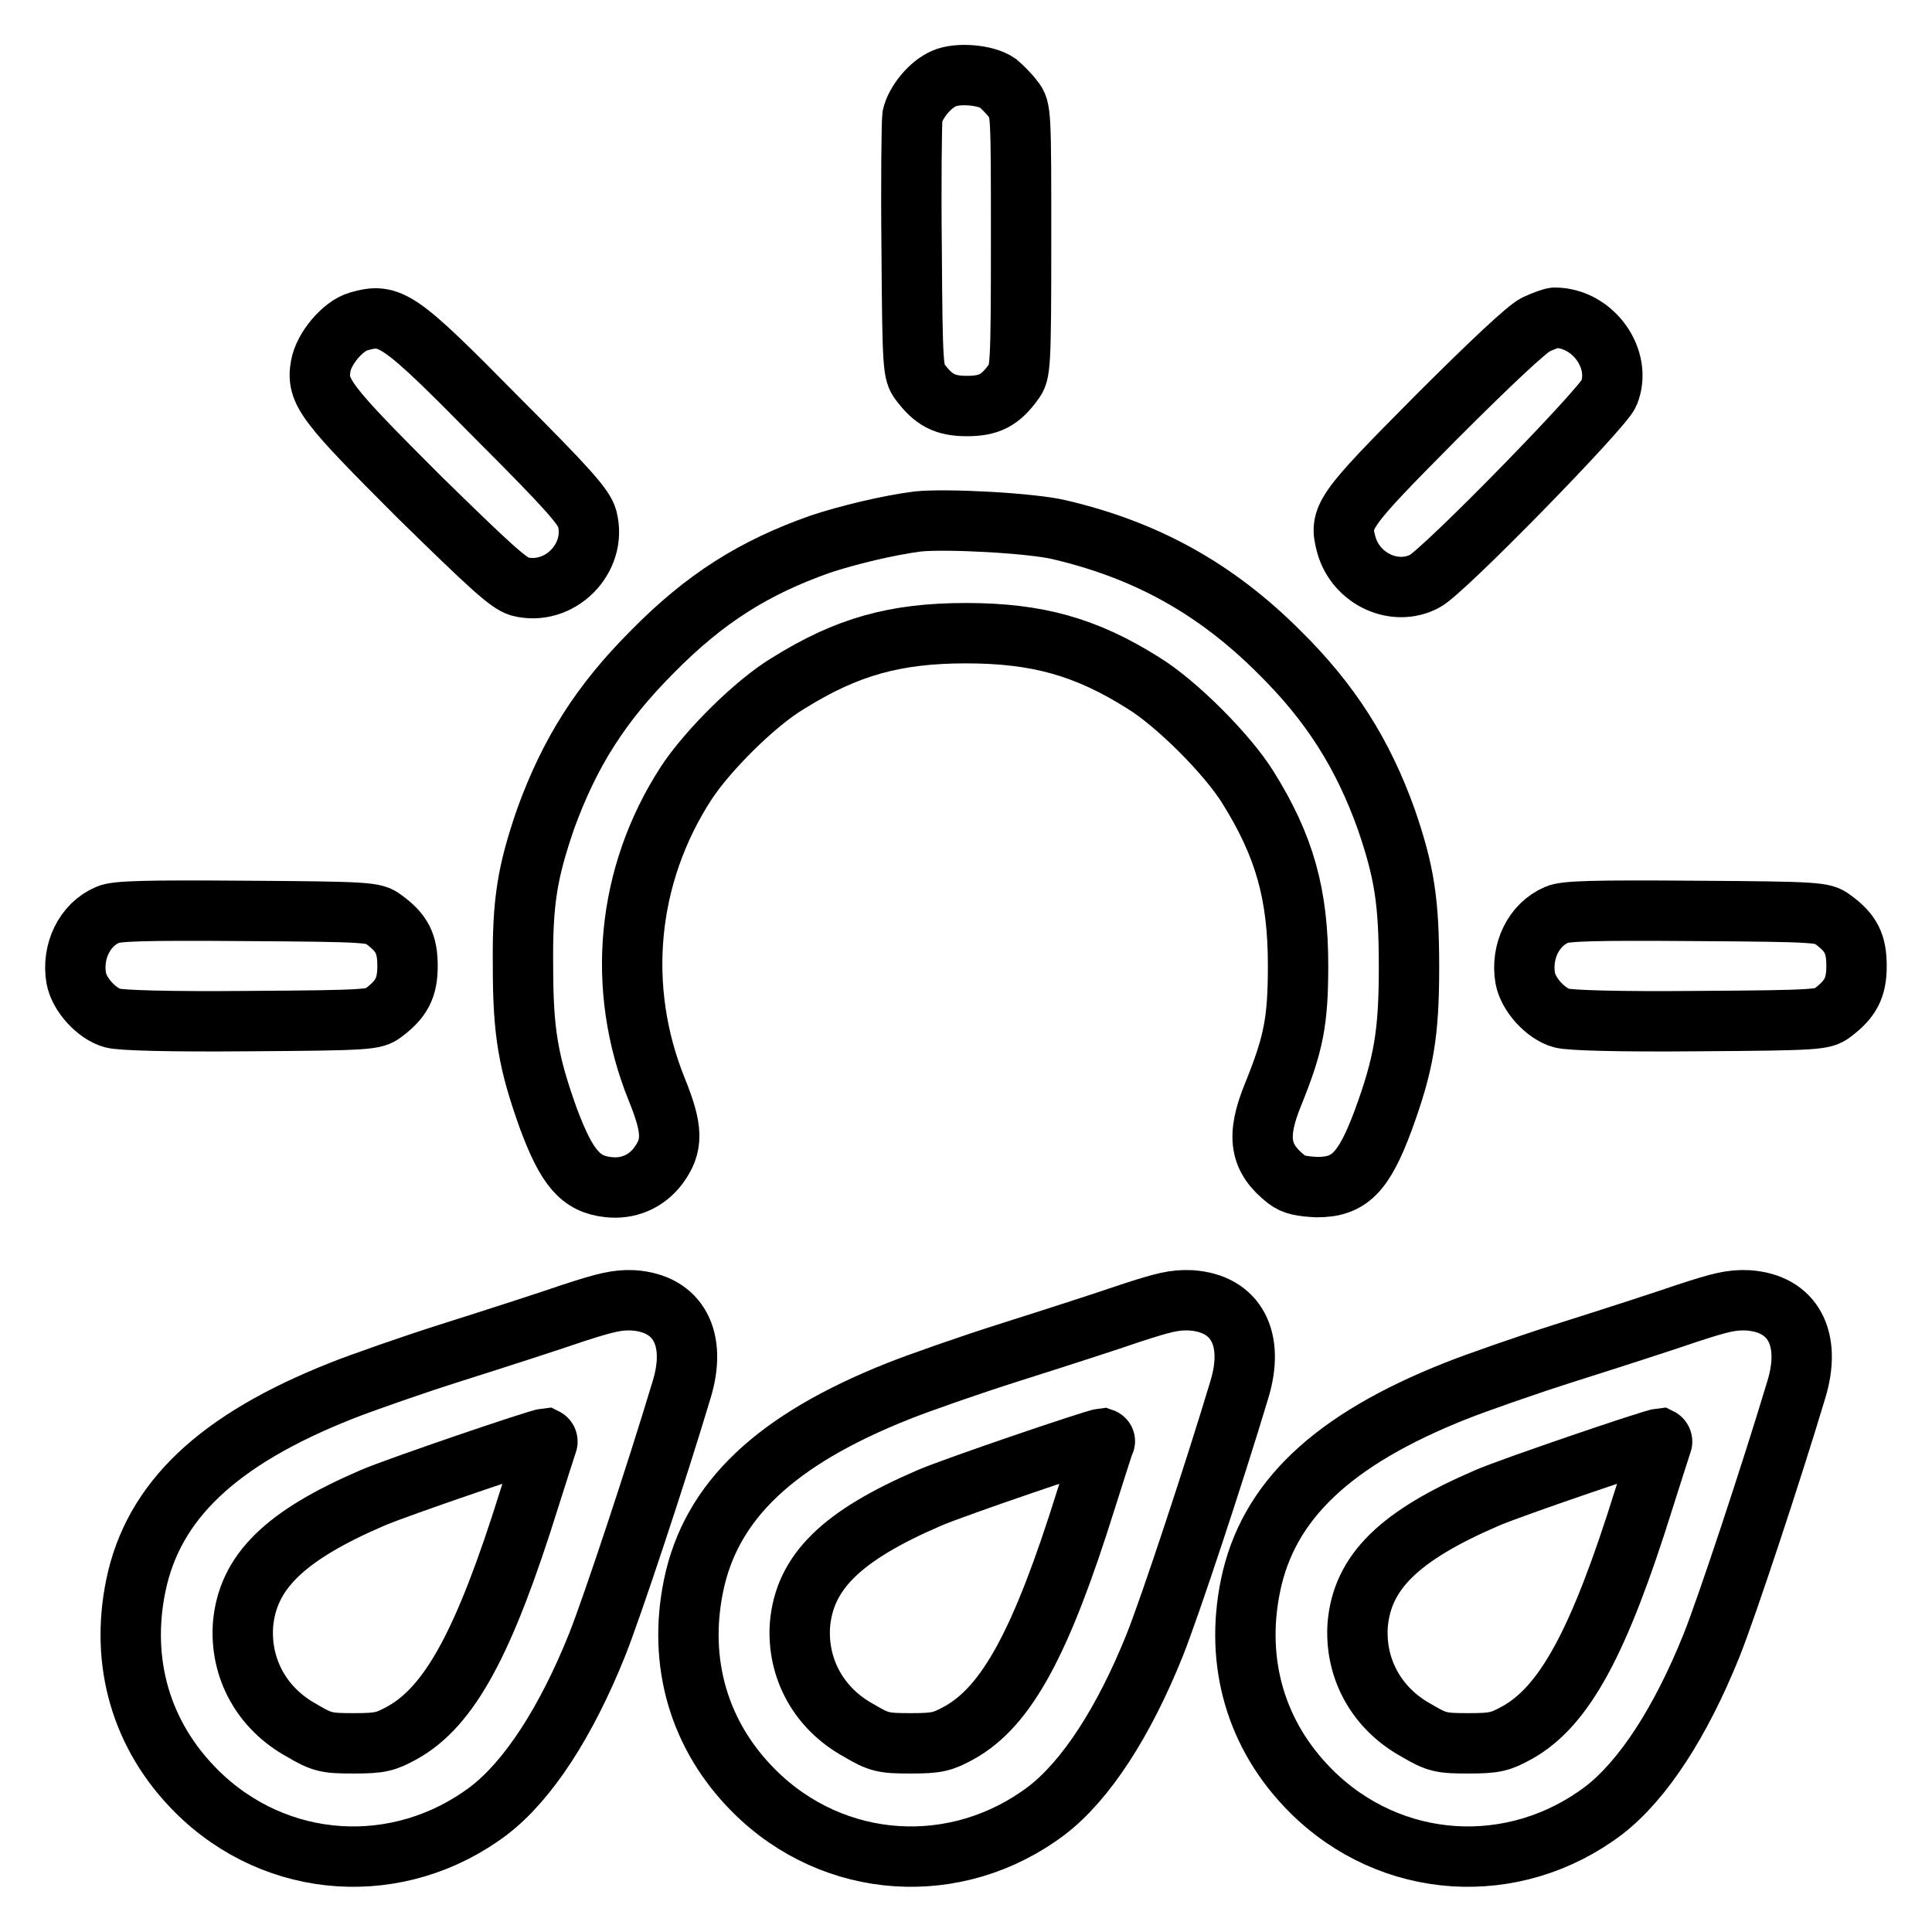 <?xml version="1.0" encoding="utf-8"?>
<!-- Svg Vector Icons : http://www.onlinewebfonts.com/icon -->
<!DOCTYPE svg PUBLIC "-//W3C//DTD SVG 1.1//EN" "http://www.w3.org/Graphics/SVG/1.1/DTD/svg11.dtd">
<svg version="1.1" xmlns="http://www.w3.org/2000/svg" xmlns:xlink="http://www.w3.org/1999/xlink" x="0px" y="0px" viewBox="0 0 256 256" enable-background="new 0 0 256 256" xml:space="preserve">
<g><g><g><path stroke-width="8" fill-opacity="0" stroke="#000000"  d="M125.1,10.4c-1.9,0.8-3.8,3.2-4.2,5c-0.1,0.8-0.2,8.8-0.1,17.7c0.1,15.6,0.2,16.3,1.1,17.5c1.8,2.4,3.3,3.2,6.2,3.2c2.9,0,4.4-0.7,6.2-3.2c0.9-1.2,1-1.8,1-18.7s0-17.5-1-18.7c-0.5-0.7-1.5-1.7-2.1-2.2C130.6,9.9,126.9,9.6,125.1,10.4z"/><path stroke-width="8" fill-opacity="0" stroke="#000000"  d="M47.5,42.6c-2.1,0.6-4.6,3.6-5,5.9c-0.6,3.4,0.6,4.9,13,17.3c9.5,9.3,11.8,11.4,13.3,11.9c5.3,1.4,10.4-3.7,9-9c-0.4-1.5-2.5-3.9-11.9-13.3C52.8,42.1,51.7,41.4,47.5,42.6z"/><path stroke-width="8" fill-opacity="0" stroke="#000000"  d="M203.5,43c-1.2,0.6-5.9,5-13.2,12.3c-12.4,12.5-12.9,13.2-11.9,16.9c1.3,4.6,6.5,6.9,10.4,4.8c2.4-1.2,23.6-22.9,24.4-24.9c1.8-4.5-2.1-10-7.2-10C205.7,42.1,204.6,42.5,203.5,43z"/><path stroke-width="8" fill-opacity="0" stroke="#000000"  d="M121.6,69.1c-3.9,0.5-9.3,1.8-12.9,3c-8.8,3.1-15.3,7.2-22.2,14.2c-6.9,6.9-11,13.4-14.2,22.2c-2.4,7-3.1,10.9-3,19.6c0,8.7,0.7,12.7,3.4,20.2c2.4,6.4,4.2,8.6,7.9,9c2.6,0.3,5-0.7,6.6-2.8c2-2.7,2-4.8-0.2-10.2c-5.4-13.4-4-28.3,3.9-40.5c2.8-4.3,9.2-10.7,13.6-13.3c7.7-4.8,14.1-6.6,23.5-6.6c9.4,0,15.9,1.8,23.5,6.6c4.4,2.7,11.2,9.5,13.9,13.9c4.8,7.7,6.6,14.1,6.6,23.5c0,7.5-0.6,10.4-3.3,17.1c-2.3,5.6-1.8,8.5,1.8,11.3c0.9,0.7,2,0.9,4,1c4.3,0,6.2-1.9,8.8-8.9c2.7-7.4,3.4-11.4,3.4-20.2c0-8.7-0.6-12.6-3-19.6c-3.1-8.7-7.4-15.5-14.2-22.2c-8.4-8.4-17.6-13.5-29.1-16.2C136.7,69.3,125.3,68.7,121.6,69.1z"/><path stroke-width="8" fill-opacity="0" stroke="#000000"  d="M14.3,121.2c-3.1,1.3-4.8,4.9-4.2,8.4c0.4,2.2,2.7,4.7,4.8,5.3c1.1,0.3,7.4,0.5,18.2,0.4c15.8-0.1,16.5-0.2,17.7-1.1c2.4-1.8,3.2-3.3,3.2-6.2c0-2.9-0.7-4.4-3.2-6.2c-1.2-0.9-1.9-1-18.2-1.1C19.3,120.6,15.4,120.7,14.3,121.2z"/><path stroke-width="8" fill-opacity="0" stroke="#000000"  d="M206.3,121.2c-3.1,1.3-4.8,4.9-4.2,8.4c0.4,2.2,2.7,4.7,4.8,5.3c1.1,0.3,7.4,0.5,18.2,0.4c15.8-0.1,16.5-0.2,17.7-1.1c2.4-1.8,3.2-3.3,3.2-6.2c0-2.9-0.7-4.4-3.2-6.2c-1.2-0.9-1.9-1-18.2-1.1C211.3,120.6,207.4,120.7,206.3,121.2z"/><path stroke-width="8" fill-opacity="0" stroke="#000000"  d="M75.9,174c-2.9,1-10,3.3-15.7,5.1c-5.7,1.8-12.5,4.2-15,5.2c-16.4,6.5-24.9,14.6-27.2,25.8c-2.1,10.2,0.7,19.9,8,27.2c10.6,10.6,26.9,11.6,38.8,2.6c5.2-4,10.2-11.7,14.3-21.9c2-5,7.9-22.8,11.2-33.8c2.1-6.8-0.4-11.5-6.4-11.9C81.8,172.2,80.2,172.6,75.9,174z M72.5,191.2c-0.1,0.3-1.2,3.7-2.4,7.5c-5.9,18.9-10.5,27.4-16.8,30.9c-2.2,1.2-2.9,1.4-6.4,1.4c-3.6,0-4.2-0.1-6.9-1.7c-5.3-2.9-8.2-8.2-7.8-14c0.6-7,5.5-11.8,17.1-16.8c3.2-1.4,22-7.8,23-7.9C72.5,190.7,72.6,191,72.5,191.2z"/><path stroke-width="8" fill-opacity="0" stroke="#000000"  d="M149.8,174c-2.9,1-10,3.3-15.7,5.1c-5.7,1.8-12.5,4.2-15,5.2c-16.4,6.5-24.9,14.6-27.2,25.8c-2.1,10.2,0.7,19.9,8,27.2c10.6,10.6,26.9,11.6,38.8,2.6c5.2-4,10.2-11.7,14.3-21.9c2-5,7.9-22.8,11.2-33.8c2.1-6.8-0.4-11.5-6.4-11.9C155.6,172.2,154.1,172.6,149.8,174z M146.3,191.2c-0.1,0.3-1.2,3.7-2.4,7.5c-5.9,18.9-10.5,27.4-16.8,30.9c-2.2,1.2-2.9,1.4-6.4,1.4c-3.6,0-4.2-0.1-6.9-1.7c-5.3-2.9-8.2-8.2-7.8-14c0.6-7,5.5-11.8,17.1-16.8c3.2-1.4,22-7.8,23-7.9C146.4,190.7,146.5,191,146.3,191.2z"/><path stroke-width="8" fill-opacity="0" stroke="#000000"  d="M223.6,174c-2.9,1-10,3.3-15.7,5.1c-5.7,1.8-12.5,4.2-15,5.2c-16.4,6.5-24.9,14.6-27.2,25.8c-2.1,10.2,0.7,19.9,8,27.2c10.6,10.6,26.9,11.6,38.8,2.6c5.2-4,10.2-11.7,14.3-21.9c2-5,7.9-22.8,11.2-33.8c2.1-6.8-0.4-11.5-6.4-11.9C229.4,172.2,227.9,172.6,223.6,174z M220.2,191.2c-0.1,0.3-1.2,3.7-2.4,7.5c-5.9,18.9-10.5,27.4-16.8,30.9c-2.2,1.2-2.9,1.4-6.4,1.4c-3.6,0-4.2-0.1-6.9-1.7c-5.3-2.9-8.2-8.2-7.8-14c0.6-7,5.5-11.8,17.1-16.8c3.2-1.4,22-7.8,23-7.9C220.2,190.7,220.3,191,220.2,191.2z"/></g></g></g>
</svg>
